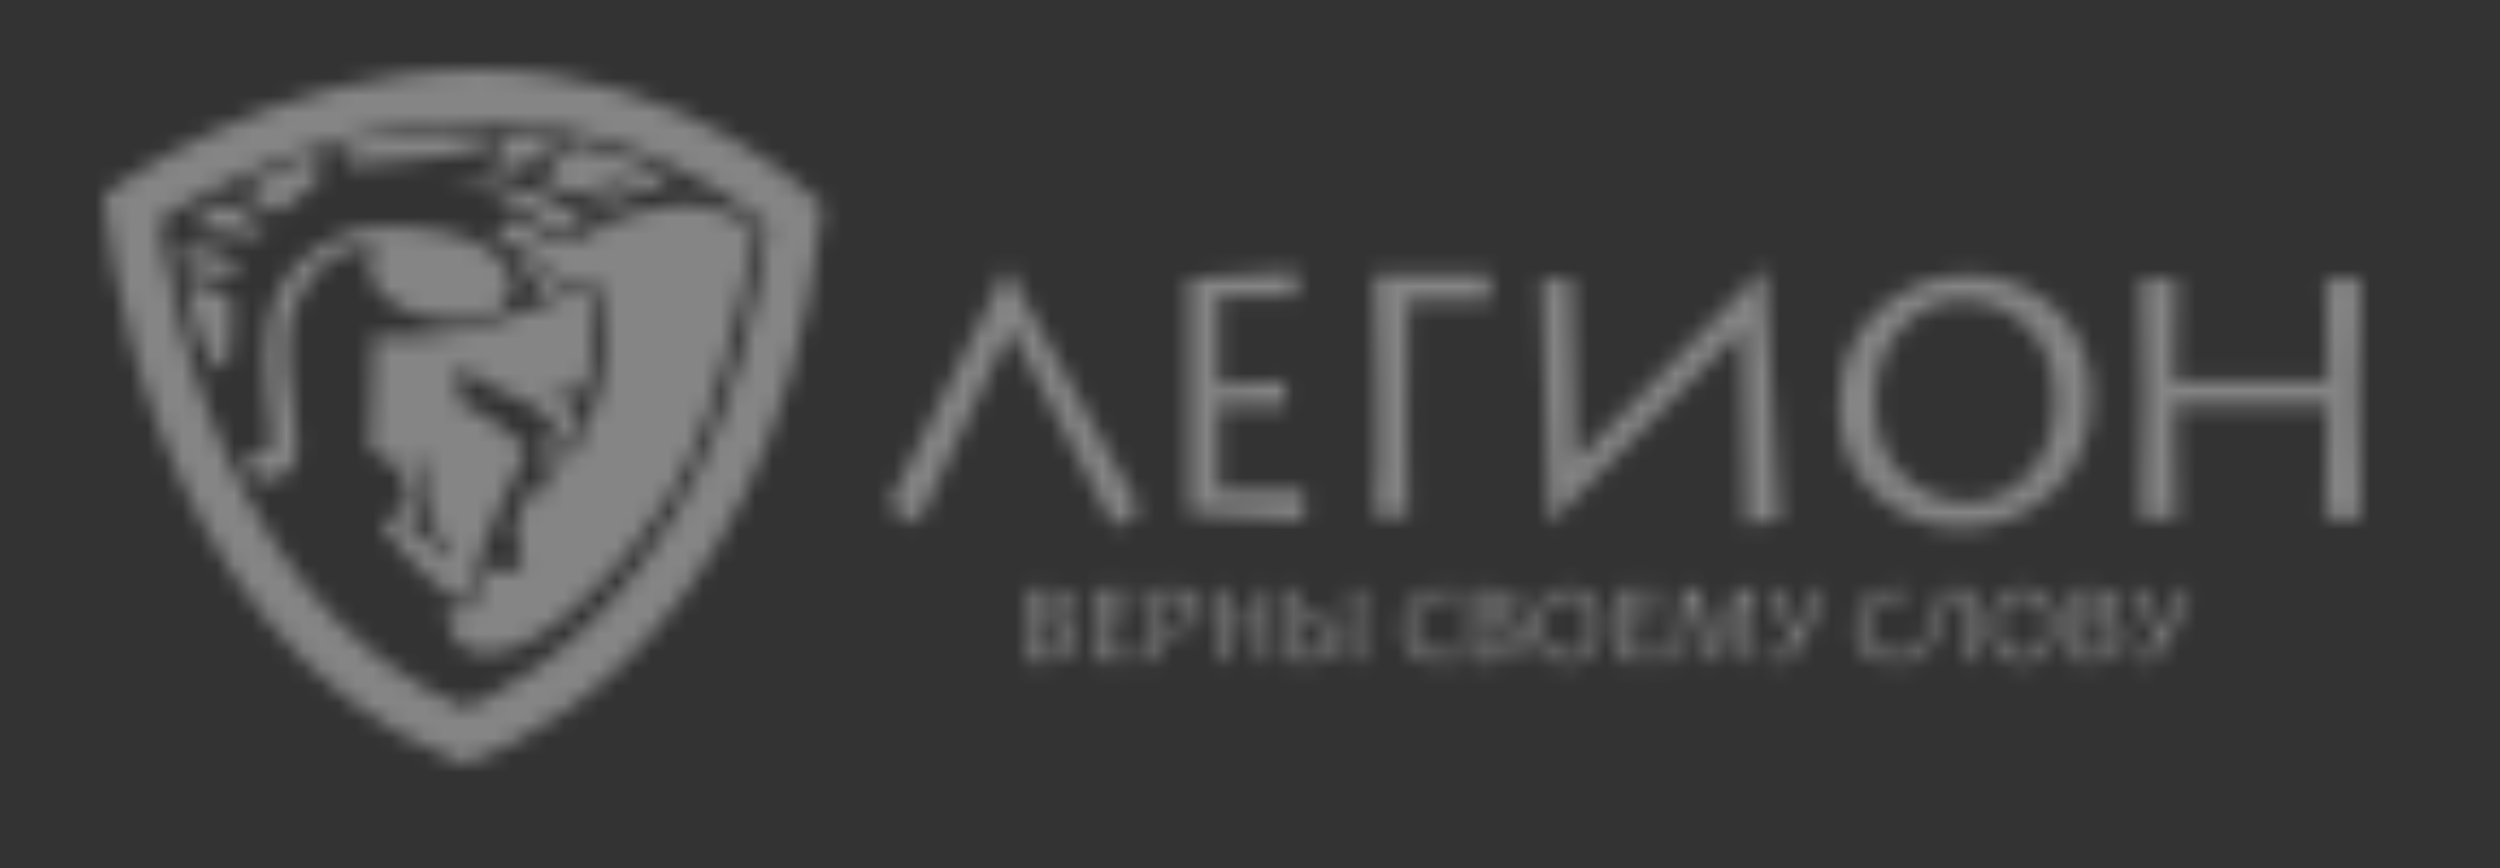 <?xml version="1.0" encoding="UTF-8"?> <svg xmlns="http://www.w3.org/2000/svg" width="144" height="50" viewBox="0 0 144 50" fill="none"><rect x="0" y="0" width="144" height="50" fill="#333333" stroke="none"/> <g opacity="0.4"> <mask id="mask0_1400_65" style="mask-type:alpha" maskUnits="userSpaceOnUse" x="6" y="4" width="130" height="40"> <path d="M26.738 42.407C18.168 38.948 13.351 31.375 10.66 24.392C9.296 20.852 8.503 17.521 8.051 15.074C7.826 13.852 7.686 12.855 7.603 12.169C7.594 12.091 7.585 12.018 7.577 11.948C7.812 11.788 8.106 11.592 8.455 11.37C9.477 10.72 10.97 9.848 12.833 8.975C16.57 7.226 21.737 5.5 27.556 5.5C33.338 5.5 38.041 7.346 41.309 9.212C42.941 10.145 44.206 11.077 45.056 11.773C45.368 12.028 45.622 12.251 45.816 12.428C44.314 25.267 39.394 32.77 34.923 37.068C32.636 39.267 30.442 40.649 28.836 41.477C28.033 41.891 27.378 42.165 26.933 42.334C26.862 42.361 26.797 42.385 26.738 42.407Z" stroke="#BEBEBF" stroke-width="3"></path> <path fill-rule="evenodd" clip-rule="evenodd" d="M21.951 30.171C21.951 30.171 23.802 29.479 23.46 28.043C23.119 26.607 21.305 25.915 21.305 25.915L21.52 19.32C21.52 19.32 23.478 19.603 26.263 19.107C29.047 18.61 33.538 16.5 33.807 16.766C34.077 17.032 34.22 19.089 34.023 20.809C33.825 22.529 33.232 22.724 32.945 22.724C32.658 22.724 31.436 22.298 31.436 22.298C31.436 22.298 33.358 23.628 33.376 24.213C33.394 24.798 32.729 25.915 32.729 25.915C32.429 24.97 31.823 24.148 31.005 23.575C29.675 22.688 27.808 22.298 26.478 21.022C26.299 20.968 26.478 23.149 26.478 23.149C26.478 23.149 29.227 24.515 30.358 25.915C30.34 25.933 27.358 31.677 26.909 34.639C26.981 34.674 26.137 34.568 24.538 33.149C23.553 32.267 22.684 31.266 21.951 30.171ZM23.676 26.128C23.676 26.128 25.131 26.376 24.754 29.958C24.763 30.028 24.763 30.1 24.754 30.171C24.754 30.171 25.993 31.483 26.047 32.298C26.119 32.351 23.46 30.171 23.46 30.171C23.46 30.171 24.269 29.32 24.323 28.468C24.376 27.617 23.909 26.553 23.676 26.128Z" fill="#C5C5C6"></path> <path fill-rule="evenodd" clip-rule="evenodd" d="M14.191 26.766C14.494 27.912 15.78 27.856 16.562 27.191C17.343 26.526 17.128 25.542 16.993 24.212C16.858 22.883 16.05 19.253 17.209 17.191C18.367 15.13 19.324 14.199 21.735 14.213C21.492 14.507 21.342 14.866 21.303 15.244C21.265 15.623 21.34 16.004 21.52 16.34C22.139 17.537 24.403 18.667 26.693 18.468C28.983 18.268 29.482 17.324 29.495 16.34C29.509 15.356 28.202 13.787 25.615 13.361C23.029 12.936 20.981 12.816 19.148 13.787C17.316 14.758 16.05 15.981 15.484 18.255C14.918 20.529 15.7 25.702 15.7 25.702C15.7 25.702 14.029 26.154 14.191 26.766ZM29.711 14.638C29.711 14.638 30.802 14.944 31.436 15.489C32.069 16.034 32.459 16.513 32.082 16.766C31.705 17.018 31.274 17.165 31.004 16.553L29.711 14.638ZM30.573 18.468L32.513 18.255C32.595 18.891 32.595 19.534 32.513 20.17C32.37 21.074 31.436 21.659 31.436 21.659C31.436 21.659 33.268 21.961 33.591 21.234C33.914 20.507 33.807 16.766 33.807 16.766L30.573 18.468ZM25.615 10.17C25.615 10.17 29.619 10.413 31.651 11.447C33.684 12.48 33.745 12.723 33.376 13.149C33.006 13.574 32.113 13.605 31.651 13.149C31.189 12.693 28.017 10.413 25.615 10.17Z" fill="#EBEBEC"></path> <path fill-rule="evenodd" clip-rule="evenodd" d="M25.832 34.638C25.832 34.638 25.307 37.71 28.203 37.617C31.1 37.524 35.101 33.414 36.826 31.021C38.55 28.627 40.878 26.425 43.508 13.361C43.465 13.191 41.827 11.404 38.335 11.872C34.843 12.34 33.377 14 32.946 14C32.341 14.031 31.74 13.883 31.221 13.574C30.488 13.149 29.928 12.383 29.281 12.723C28.634 13.063 28.333 13.447 28.85 13.787C29.367 14.127 31.825 14.936 32.73 16.766C32.644 16.851 34.239 16.127 34.239 16.127C34.239 16.127 36.438 20.595 32.73 26.766C32.601 26.68 32.514 25.574 31.437 24.638C31.35 24.723 31.868 28.297 31.437 28.255C31.15 28.23 30.861 28.23 30.574 28.255C30.574 28.255 29.841 29.319 29.712 30.17C29.583 31.021 30.402 32.383 29.928 32.723C29.453 33.063 27.772 32.723 27.772 32.723C27.772 32.723 27.47 35.234 26.91 35.276C26.349 35.319 25.832 34.638 25.832 34.638ZM12.683 21.234C13.181 21.18 13.357 20.197 13.33 18.893C13.303 17.59 13.411 17.231 13.33 17.191C13.249 17.151 11.78 16.207 10.743 16.34C10.892 17.276 11.108 18.2 11.39 19.106C11.78 20.396 12.373 21.154 12.683 21.234ZM10.527 15.276V14.212C10.527 14.212 12.548 14.359 13.545 15.063C13.565 15.347 13.565 15.631 13.545 15.915C13.545 15.915 11.336 15.835 10.527 15.276ZM11.174 12.936C11.174 12.936 12.481 11.659 12.899 11.659C13.316 11.659 15.283 13.016 15.27 13.574C15.216 13.681 13.693 13.454 12.899 13.361C12.104 13.268 10.999 13.228 11.174 12.936ZM13.976 11.021C13.976 11.021 17.183 9.079 17.641 9.106C18.099 9.133 18.786 9.718 18.503 10.17C18.22 10.622 16.092 12.271 15.916 12.297C15.741 12.324 14.946 11.526 13.976 11.021ZM19.365 8.468C19.365 8.468 23.771 7.138 28.634 7.617C28.634 7.59 28.836 8.242 27.341 8.68C25.846 9.119 20.227 9.532 20.227 9.532C20.227 9.532 19.769 8.747 19.365 8.468ZM29.281 7.617C29.281 7.617 31.329 7.484 32.299 8.042C32.299 8.109 30.062 9.731 29.928 9.744C29.793 9.758 28.028 9.412 28.203 9.319C28.378 9.226 28.85 8.588 29.281 7.617ZM32.946 8.255C32.946 8.255 37.378 9.053 38.55 10.595C38.617 10.609 35.398 11.207 34.023 12.297C33.987 12.232 33.967 12.159 33.967 12.085C33.967 12.01 33.987 11.937 34.023 11.872C34.158 11.633 36.826 10.17 36.826 10.17C36.826 10.17 36.772 10.024 36.395 10.17C36.017 10.316 33.309 11.313 33.161 11.234C33.013 11.154 31.073 10.476 31.221 10.17C31.369 9.864 32.946 8.255 32.946 8.255Z" fill="#E83B4D"></path> <path fill-rule="evenodd" clip-rule="evenodd" d="M61.128 35.819V35.787C61.327 35.722 61.498 35.593 61.613 35.42C61.729 35.247 61.782 35.041 61.765 34.835C61.765 34.224 61.316 33.918 60.419 33.918C60.316 33.918 60.149 33.922 59.921 33.928C59.692 33.934 59.54 33.938 59.465 33.938H59.076C59.106 34.504 59.121 35.162 59.121 35.912C59.121 36.708 59.106 37.436 59.076 38.096C59.568 38.109 59.898 38.115 60.066 38.115C60.565 38.142 61.061 38.028 61.497 37.787C61.664 37.689 61.803 37.548 61.897 37.38C61.991 37.211 62.037 37.021 62.032 36.828C62.032 36.262 61.731 35.926 61.129 35.819L61.128 35.819ZM61.192 37.466C60.974 37.601 60.605 37.668 60.085 37.668C59.94 37.672 59.795 37.663 59.651 37.639C59.628 37.192 59.616 36.684 59.616 36.115C59.747 36.102 59.9 36.096 60.072 36.096C61.013 36.096 61.483 36.358 61.483 36.882C61.492 36.996 61.47 37.111 61.418 37.214C61.367 37.316 61.289 37.404 61.192 37.466ZM60.891 35.544C60.594 35.658 60.276 35.707 59.959 35.688C59.832 35.688 59.715 35.686 59.609 35.682C59.609 34.969 59.601 34.535 59.584 34.382C59.827 34.346 60.072 34.33 60.318 34.334C60.92 34.334 61.221 34.554 61.221 34.995C61.229 35.109 61.202 35.222 61.143 35.32C61.084 35.419 60.996 35.497 60.891 35.544V35.544ZM63.541 37.662C63.522 37.184 63.512 36.67 63.512 36.123C64.056 36.123 64.567 36.132 65.046 36.151V35.675C64.597 35.701 64.085 35.714 63.512 35.714C63.512 35.152 63.505 34.706 63.492 34.376C64.157 34.376 64.786 34.388 65.379 34.414L65.405 33.938H62.959C62.99 34.504 63.004 35.162 63.004 35.912C63.004 36.708 62.99 37.436 62.959 38.096H65.568L65.587 37.614C64.94 37.646 64.258 37.662 63.542 37.662H63.541ZM68.882 34.199C68.593 33.999 68.246 33.901 67.894 33.919C67.729 33.919 67.531 33.922 67.297 33.929C67.063 33.935 66.921 33.938 66.871 33.938H66.409C66.441 34.522 66.457 35.18 66.457 35.912C66.457 36.764 66.441 37.492 66.409 38.097H67.029C66.995 37.439 66.977 36.878 66.977 36.414C67.035 36.418 67.104 36.42 67.184 36.42C67.711 36.446 68.234 36.321 68.689 36.059C68.872 35.943 69.02 35.781 69.118 35.589C69.216 35.398 69.261 35.184 69.249 34.97C69.256 34.822 69.226 34.674 69.162 34.54C69.098 34.405 69.002 34.288 68.883 34.198L68.882 34.199ZM67.25 36.011C67.14 36.011 67.047 36.009 66.971 36.005C66.971 35.27 66.964 34.729 66.949 34.382C67.156 34.352 67.364 34.336 67.574 34.334C68.331 34.334 68.709 34.608 68.709 35.155C68.709 35.726 68.223 36.011 67.25 36.011ZM73.126 35.912C73.126 35.188 73.143 34.53 73.175 33.938H72.56C72.586 34.66 72.599 35.252 72.599 35.714H70.647C70.647 35.139 70.66 34.547 70.686 33.938H70.071C70.102 34.543 70.117 35.201 70.117 35.912C70.117 36.591 70.102 37.32 70.071 38.097H70.686C70.665 37.249 70.654 36.589 70.654 36.117H72.592C72.592 36.7 72.582 37.36 72.56 38.097H73.175C73.143 37.435 73.126 36.707 73.126 35.912ZM75.375 35.535C75.241 35.535 75.103 35.541 74.961 35.551C74.978 34.661 74.993 34.124 75.007 33.938H74.391C74.424 34.505 74.44 35.163 74.44 35.912C74.44 36.709 74.424 37.437 74.391 38.097C74.816 38.11 75.113 38.116 75.281 38.116C75.779 38.143 76.273 38.017 76.695 37.755C76.86 37.647 76.994 37.499 77.084 37.326C77.175 37.153 77.219 36.96 77.213 36.765C77.213 35.945 76.601 35.535 75.375 35.535ZM76.367 37.452C76.168 37.597 75.812 37.669 75.301 37.669C75.194 37.669 75.086 37.659 74.98 37.64C74.967 37.105 74.96 36.554 74.96 35.986C75.069 35.973 75.178 35.966 75.287 35.966C76.207 35.966 76.666 36.25 76.666 36.816C76.673 36.938 76.65 37.06 76.598 37.171C76.546 37.282 76.467 37.378 76.368 37.451L76.367 37.452ZM78.369 35.912C78.369 35.178 78.385 34.52 78.417 33.938H77.802C77.832 34.5 77.847 35.158 77.847 35.912C77.847 36.679 77.832 37.407 77.802 38.097H78.417C78.385 37.411 78.369 36.683 78.369 35.912ZM83.109 37.726C82.871 37.739 82.632 37.701 82.409 37.614C82.187 37.526 81.987 37.393 81.821 37.222C81.513 36.893 81.347 36.459 81.355 36.011C81.343 35.585 81.486 35.169 81.76 34.839C81.908 34.675 82.091 34.547 82.297 34.464C82.503 34.38 82.726 34.345 82.947 34.36C83.173 34.365 83.397 34.404 83.611 34.475L83.701 33.967C83.501 33.912 83.295 33.883 83.086 33.881C82.775 33.866 82.465 33.918 82.175 34.032C81.885 34.145 81.623 34.319 81.407 34.54C80.998 34.962 80.773 35.526 80.782 36.11C80.769 36.654 80.97 37.181 81.343 37.581C81.716 37.982 82.274 38.183 83.016 38.183C83.31 38.185 83.602 38.146 83.883 38.065L83.926 37.589C83.662 37.669 83.387 37.715 83.111 37.726L83.109 37.726ZM86.763 35.819V35.788C86.962 35.722 87.133 35.593 87.249 35.42C87.365 35.248 87.418 35.041 87.401 34.835C87.401 34.224 86.952 33.918 86.055 33.918C85.951 33.918 85.785 33.922 85.556 33.928C85.328 33.934 85.176 33.938 85.1 33.938H84.712C84.742 34.504 84.757 35.162 84.757 35.912C84.757 36.708 84.742 37.436 84.712 38.096C85.204 38.109 85.534 38.115 85.702 38.115C86.201 38.142 86.697 38.028 87.132 37.787C87.3 37.689 87.438 37.548 87.532 37.379C87.626 37.211 87.672 37.02 87.666 36.828C87.666 36.262 87.365 35.926 86.763 35.819L86.763 35.819ZM86.827 37.467C86.609 37.601 86.24 37.668 85.72 37.668C85.576 37.673 85.43 37.663 85.287 37.639C85.263 37.192 85.251 36.684 85.251 36.116C85.383 36.103 85.535 36.096 85.708 36.097C86.648 36.097 87.119 36.359 87.119 36.882C87.127 36.997 87.105 37.111 87.054 37.214C87.003 37.317 86.924 37.404 86.827 37.467ZM86.526 35.545C86.229 35.658 85.911 35.708 85.594 35.689C85.467 35.689 85.35 35.686 85.245 35.682C85.245 34.969 85.236 34.536 85.219 34.382C85.462 34.346 85.708 34.33 85.953 34.334C86.555 34.334 86.856 34.555 86.856 34.996C86.864 35.109 86.837 35.223 86.778 35.321C86.719 35.419 86.631 35.497 86.526 35.545V35.545ZM91.683 34.422C91.508 34.242 91.299 34.099 91.066 34.002C90.834 33.904 90.584 33.855 90.332 33.855C90.066 33.856 89.804 33.91 89.56 34.016C89.317 34.121 89.098 34.275 88.918 34.468C88.708 34.689 88.546 34.95 88.441 35.234C88.336 35.519 88.29 35.821 88.306 36.124C88.292 36.405 88.336 36.686 88.436 36.949C88.536 37.212 88.689 37.453 88.887 37.655C89.062 37.835 89.271 37.978 89.504 38.076C89.736 38.173 89.986 38.223 90.238 38.222C90.504 38.222 90.768 38.166 91.011 38.06C91.254 37.954 91.473 37.798 91.652 37.604C91.861 37.384 92.022 37.124 92.127 36.841C92.232 36.557 92.279 36.256 92.264 35.955C92.279 35.674 92.235 35.392 92.135 35.129C92.035 34.865 91.881 34.624 91.684 34.422L91.683 34.422ZM91.276 37.294C91.167 37.44 91.024 37.559 90.861 37.643C90.697 37.726 90.517 37.772 90.333 37.777C90.142 37.775 89.953 37.734 89.779 37.656C89.605 37.578 89.449 37.466 89.322 37.325C89.008 36.973 88.85 36.513 88.88 36.045C88.856 35.586 89.004 35.134 89.294 34.774C89.406 34.63 89.548 34.512 89.712 34.43C89.876 34.348 90.056 34.303 90.239 34.298C90.43 34.299 90.62 34.34 90.793 34.418C90.968 34.496 91.123 34.609 91.25 34.75C91.561 35.102 91.719 35.561 91.689 36.026C91.711 36.485 91.564 36.935 91.276 37.295V37.294ZM93.776 37.662C93.757 37.183 93.747 36.67 93.747 36.122C94.29 36.122 94.802 36.132 95.281 36.151V35.675C94.832 35.7 94.321 35.713 93.747 35.713C93.747 35.151 93.741 34.705 93.728 34.375C94.392 34.375 95.021 34.388 95.614 34.413L95.64 33.938H93.194C93.224 34.504 93.239 35.162 93.239 35.911C93.239 36.708 93.224 37.436 93.194 38.096H95.802L95.821 37.614C95.174 37.646 94.493 37.662 93.776 37.662ZM101.006 36.327C100.905 35.183 100.856 34.387 100.856 33.938H100.025C100.025 34.165 99.83 34.749 99.442 35.689C99.054 36.63 98.86 37.199 98.86 37.397H98.828C98.828 37.199 98.655 36.631 98.31 35.694C97.964 34.757 97.792 34.172 97.792 33.938H96.941C96.91 34.741 96.837 35.542 96.721 36.338C96.574 37.489 96.501 38.075 96.501 38.096H97.057C97.057 37.709 97.097 37.072 97.175 36.186C97.254 35.3 97.297 34.711 97.304 34.42H97.336C97.366 34.535 97.422 34.731 97.504 35.007C97.586 35.284 97.781 35.831 98.09 36.648C98.398 37.464 98.553 37.947 98.553 38.096H98.99C98.99 37.958 99.155 37.483 99.486 36.673C99.817 35.863 100.091 35.112 100.307 34.42H100.339C100.343 34.598 100.379 35.137 100.446 36.036C100.513 36.935 100.546 37.621 100.546 38.096H101.154C101.154 38.06 101.104 37.471 101.005 36.327L101.006 36.327ZM104.536 33.938C104.536 34.255 104.238 35.063 103.643 36.362H103.611C103.611 36.277 103.408 35.868 103.003 35.133C102.77 34.751 102.567 34.351 102.397 33.938H101.727C101.727 33.978 101.991 34.447 102.519 35.346C103.047 36.245 103.311 36.772 103.311 36.927C103.21 37.182 103.039 37.404 102.817 37.568C102.564 37.697 102.281 37.757 101.997 37.738L102.022 38.189C102.379 38.208 102.734 38.12 103.039 37.936C103.357 37.681 103.617 37.362 103.801 36.999C104.122 36.421 104.408 35.825 104.658 35.214C104.968 34.48 105.123 34.054 105.123 33.938H104.534H104.536ZM109.173 37.726C108.934 37.738 108.695 37.7 108.473 37.613C108.251 37.526 108.05 37.392 107.885 37.221C107.578 36.892 107.41 36.458 107.419 36.01C107.406 35.584 107.55 35.168 107.823 34.838C107.971 34.674 108.156 34.546 108.361 34.463C108.567 34.38 108.789 34.344 109.011 34.359C109.237 34.364 109.461 34.403 109.674 34.474L109.765 33.966C109.565 33.911 109.358 33.882 109.15 33.88C108.839 33.866 108.528 33.917 108.238 34.031C107.949 34.144 107.687 34.318 107.471 34.54C107.061 34.961 106.837 35.525 106.847 36.109C106.832 36.653 107.033 37.18 107.406 37.581C107.78 37.982 108.337 38.183 109.079 38.183C109.372 38.185 109.664 38.146 109.946 38.065L109.989 37.589C109.725 37.669 109.45 37.715 109.174 37.726L109.173 37.726ZM111.885 33.938C111.859 34.099 111.825 34.26 111.783 34.418C111.736 34.596 111.681 34.782 111.616 34.975C111.551 35.169 111.479 35.366 111.399 35.567C111.319 35.767 111.237 35.961 111.152 36.15C111.067 36.338 110.98 36.516 110.891 36.683C110.803 36.85 110.717 36.998 110.632 37.126C110.562 37.236 110.483 37.34 110.395 37.437C110.344 37.501 110.274 37.55 110.196 37.576L110.228 38.151C110.354 38.136 110.472 38.084 110.566 38.001C110.692 37.895 110.806 37.774 110.901 37.64C111.019 37.476 111.127 37.305 111.222 37.127C111.327 36.934 111.426 36.733 111.521 36.522C111.617 36.311 111.705 36.098 111.785 35.881C111.866 35.665 111.938 35.46 112.002 35.265C112.066 35.07 112.119 34.892 112.162 34.732C112.205 34.571 112.236 34.44 112.253 34.34H113.052C113.061 34.809 113.065 35.361 113.065 35.998C113.065 36.8 113.053 37.5 113.03 38.096H113.625C113.599 37.402 113.586 36.666 113.586 35.886C113.586 35.267 113.599 34.617 113.625 33.938H111.884L111.885 33.938ZM117.931 34.421C117.757 34.241 117.547 34.098 117.315 34.001C117.082 33.903 116.832 33.854 116.58 33.855C116.315 33.855 116.052 33.91 115.808 34.015C115.565 34.12 115.346 34.274 115.166 34.467C114.957 34.688 114.795 34.949 114.689 35.234C114.585 35.518 114.538 35.821 114.554 36.123C114.54 36.404 114.584 36.685 114.684 36.948C114.784 37.212 114.937 37.452 115.136 37.655C115.31 37.835 115.52 37.978 115.752 38.075C115.984 38.172 116.234 38.222 116.486 38.221C116.752 38.221 117.016 38.166 117.259 38.059C117.503 37.953 117.721 37.798 117.9 37.603C118.109 37.383 118.27 37.123 118.375 36.84C118.481 36.556 118.527 36.255 118.512 35.954C118.527 35.673 118.482 35.392 118.383 35.128C118.283 34.865 118.129 34.624 117.931 34.422L117.931 34.421ZM117.523 37.294C117.414 37.439 117.272 37.559 117.108 37.642C116.945 37.726 116.764 37.771 116.58 37.776C116.389 37.774 116.2 37.733 116.026 37.656C115.852 37.578 115.696 37.465 115.569 37.324C115.256 36.972 115.097 36.512 115.127 36.045C115.103 35.585 115.251 35.133 115.541 34.773C115.653 34.629 115.796 34.511 115.959 34.429C116.123 34.347 116.303 34.302 116.486 34.298C116.678 34.299 116.867 34.339 117.041 34.417C117.215 34.495 117.371 34.608 117.497 34.75C117.809 35.101 117.966 35.56 117.936 36.026C117.958 36.484 117.811 36.935 117.522 37.295L117.523 37.294ZM121.493 35.818V35.786C121.691 35.721 121.862 35.592 121.978 35.419C122.093 35.247 122.147 35.041 122.13 34.835C122.13 34.224 121.681 33.918 120.784 33.918C120.68 33.918 120.514 33.922 120.285 33.928C120.056 33.934 119.904 33.938 119.829 33.938H119.441C119.471 34.504 119.486 35.162 119.486 35.912C119.486 36.708 119.471 37.436 119.441 38.096C119.933 38.109 120.262 38.115 120.431 38.115C120.929 38.142 121.426 38.028 121.861 37.787C122.029 37.689 122.167 37.548 122.261 37.379C122.355 37.211 122.402 37.02 122.396 36.828C122.396 36.262 122.095 35.926 121.493 35.819L121.493 35.818ZM121.557 37.465C121.339 37.599 120.97 37.666 120.45 37.666C120.305 37.671 120.159 37.662 120.016 37.638C119.992 37.191 119.98 36.683 119.981 36.114C120.112 36.101 120.265 36.095 120.437 36.095C121.378 36.095 121.848 36.357 121.848 36.881C121.857 36.995 121.835 37.109 121.784 37.212C121.732 37.315 121.654 37.402 121.557 37.465ZM121.256 35.543C120.959 35.657 120.641 35.706 120.324 35.687C120.197 35.687 120.08 35.685 119.974 35.681C119.974 34.967 119.966 34.534 119.948 34.381C120.191 34.345 120.437 34.329 120.683 34.333C121.285 34.333 121.586 34.553 121.586 34.994C121.594 35.108 121.566 35.221 121.507 35.319C121.449 35.417 121.361 35.495 121.256 35.543V35.543ZM125.56 33.937C125.56 34.254 125.262 35.062 124.667 36.361H124.635C124.635 36.276 124.432 35.867 124.027 35.133C123.794 34.75 123.591 34.35 123.421 33.937H122.751C122.751 33.977 123.015 34.446 123.544 35.345C124.072 36.244 124.336 36.771 124.336 36.926C124.236 37.181 124.065 37.403 123.843 37.567C123.591 37.697 123.307 37.756 123.023 37.738L123.049 38.188C123.405 38.208 123.76 38.119 124.064 37.935C124.384 37.68 124.644 37.361 124.826 36.998C125.148 36.42 125.434 35.824 125.684 35.213C125.994 34.479 126.148 34.054 126.148 33.937H125.56Z" fill="white"></path> <path fill-rule="evenodd" clip-rule="evenodd" d="M89.236 30.188L100.362 18.995L100.576 30.188L102.502 29.977L101.646 15.404L90.734 26.598L90.519 16.038H88.808L89.236 30.188ZM81.105 29.766C81.105 29.766 80.921 19.115 81.105 17.305C81.074 17.335 85.812 17.305 85.812 17.305V15.827H79.179C79.179 15.827 79.576 27.413 79.179 29.766H81.105ZM74.686 17.094V15.616C74.686 15.616 69.55 15.887 68.48 16.038C68.419 16.128 68.48 29.555 68.48 29.555L75.113 29.977V28.288H70.192V23.43H74.044V21.951L70.192 22.163V17.094H74.686ZM64.201 30.399L65.699 29.343L57.996 15.404L51.148 29.132L52.86 30.188L58.21 18.995L64.201 30.399ZM118.226 28.338C116.833 29.671 114.967 30.412 113.027 30.401C111.187 30.42 109.41 29.742 108.06 28.509C106.637 27.247 105.926 25.543 105.926 23.396C105.926 21.072 106.675 19.229 108.174 17.867C109.572 16.546 111.436 15.813 113.372 15.825C115.211 15.807 116.989 16.484 118.338 17.718C119.762 18.98 120.474 20.684 120.474 22.831C120.474 25.127 119.724 26.963 118.226 28.338ZM116.744 18.816C116.256 18.336 115.676 17.955 115.038 17.696C114.4 17.437 113.717 17.305 113.027 17.308C111.726 17.308 110.568 17.837 109.553 18.896C108.538 19.955 108.031 21.37 108.03 23.14C108.03 24.981 108.572 26.404 109.655 27.41C110.643 28.378 111.979 28.921 113.372 28.919C114.672 28.919 115.828 28.383 116.839 27.309C117.851 26.236 118.357 24.825 118.357 23.076C118.357 21.242 117.82 19.822 116.744 18.816ZM135.999 29.888H133.955C134.026 27.438 134.062 25.244 134.062 23.304H125.264C125.264 24.876 125.3 27.07 125.371 29.888H123.327C123.427 27.304 123.477 24.883 123.477 22.625C123.477 20.26 123.427 18.073 123.327 16.062H125.371C125.286 18.087 125.243 20.055 125.243 21.966H134.084C134.084 20.43 134.042 18.462 133.956 16.062H136C135.893 18.03 135.839 20.218 135.839 22.625C135.838 25.265 135.891 27.686 135.999 29.888Z" fill="white"></path> </mask> <g mask="url(#mask0_1400_65)"> <rect x="-2" width="149" height="58" fill="white"></rect> </g> </g> </svg> 